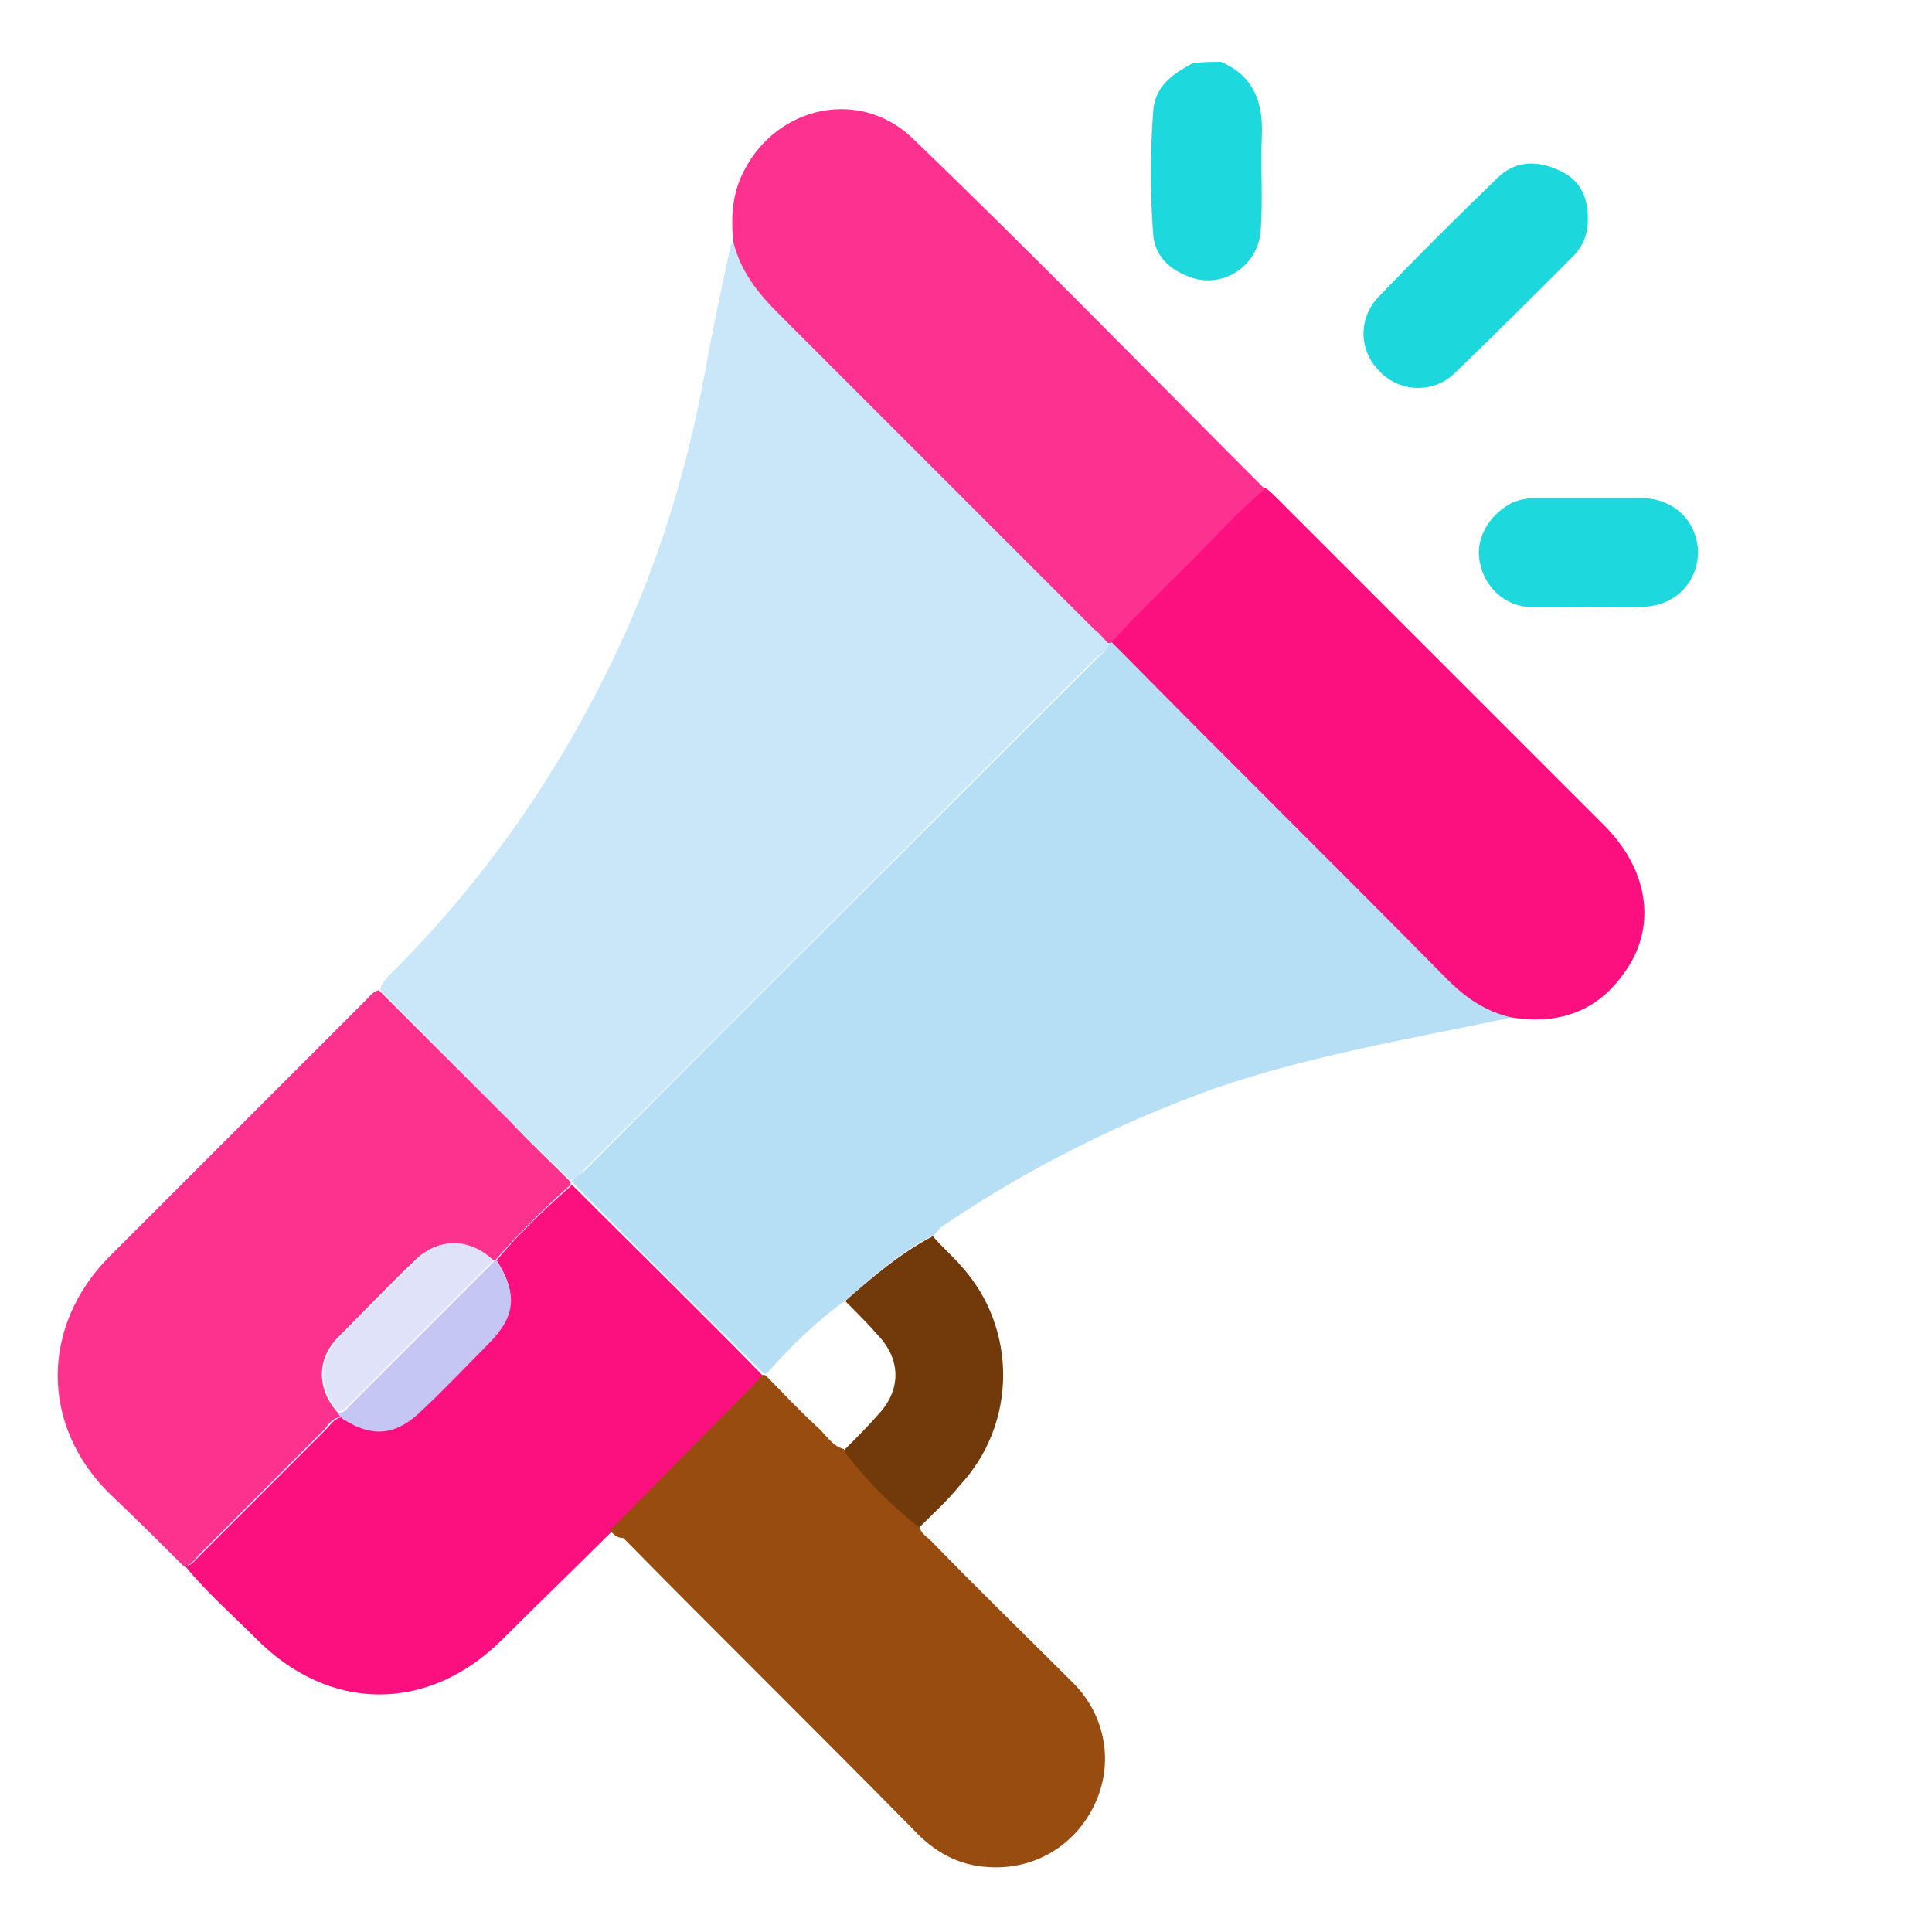 <svg xmlns="http://www.w3.org/2000/svg" xmlns:xlink="http://www.w3.org/1999/xlink" id="Layer_1" x="0px" y="0px" viewBox="0 0 128 128" style="enable-background:new 0 0 128 128;" xml:space="preserve"> <style type="text/css"> .st0{fill:#1DD8DD;} .st1{fill:#C9E7F8;} .st2{fill:#B6DFF5;} .st3{fill:#FD328F;} .st4{fill:#FC107F;} .st5{fill:#FD318F;} .st6{fill:#994C0F;} .st7{fill:#72390A;} .st8{fill:#1CD8DD;} .st9{fill:#C6C6F4;} .st10{fill:#E0E2F9;} </style> <g> <path class="st0" d="M80.9,4.1C83,5,83.7,6.7,83.6,9c-0.1,2.2,0.1,4.4-0.1,6.5c-0.3,2.3-2.7,3.7-4.8,2.8c-1.3-0.5-2.2-1.4-2.3-2.8 c-0.2-2.7-0.2-5.4,0-8.1c0.1-1.7,1.3-2.5,2.6-3.2C79.6,4.1,80.3,4.1,80.9,4.1z"></path> <path class="st1" d="M25.2,65.6c0-0.4,0.3-0.6,0.5-0.9c6.3-6.2,11.3-13.4,15.1-21.4c2.8-5.9,4.7-12.1,5.9-18.6 c0.5-2.8,1.1-5.6,1.7-8.4c0-0.1,0.2-0.3,0.3-0.4c0.5,1.8,1.6,3.2,2.9,4.6c7,7,14,14,21,21c0.3,0.3,0.6,0.6,0.9,0.9 c0,0.6-0.5,0.9-0.9,1.2C61.3,54.9,50,66.2,38.8,77.4c-0.3,0.3-0.6,0.6-1,0.8c-1.3-1.3-2.7-2.6-4-3.9C30.9,71.4,28.1,68.5,25.2,65.6 z"></path> <path class="st2" d="M37.8,78.3c0.3-0.3,0.6-0.5,1-0.8C50,66.2,61.3,55,72.6,43.7c0.4-0.4,0.8-0.6,0.9-1.2c0.1,0,0.1,0,0.2,0 c0.3,0.3,0.5,0.6,0.9,0.9c7.1,7.2,14.3,14.3,21.4,21.5c1.2,1.2,2.5,2.1,4.2,2.5c-6.6,1.4-13.3,2.5-19.7,4.7 c-6.4,2.3-12.4,5.3-18,9.1c-0.2,0.1-0.4,0.4-0.6,0.6c-2.2,1.1-4,2.7-5.8,4.3c-2,1.4-3.7,3.1-5.3,4.9c-0.1,0-0.1,0-0.2,0 c-4.2-4.2-8.5-8.4-12.7-12.7C37.8,78.4,37.8,78.4,37.8,78.3z"></path> <path class="st3" d="M37.8,78.3c0,0.1,0,0.1,0,0.2c-1.8,1.6-3.4,3.2-5,5c-0.1,0-0.1,0-0.2,0c-1.6-1.4-3.5-1.5-5-0.1 c-1.8,1.7-3.5,3.5-5.3,5.3c-1.3,1.4-1.3,3.3,0,4.8c0.1,0.1,0.2,0.3,0.3,0.4c-0.5,0-0.8,0.4-1.1,0.8c-2.8,2.8-5.6,5.6-8.3,8.3 c-0.3,0.3-0.5,0.7-1,0.8c-1.6-1.6-3.3-3.3-5-4.9c-4.5-4.5-4.5-11,0-15.6c4.4-4.4,8.9-8.9,13.3-13.3c1.3-1.3,2.5-2.5,3.7-3.7 c0.3-0.3,0.5-0.6,0.9-0.7c2.9,2.9,5.8,5.8,8.7,8.7C35.1,75.7,36.5,77,37.8,78.3z"></path> <path class="st4" d="M32.9,83.5c1.5-1.8,3.2-3.4,5-5c4.2,4.2,8.5,8.4,12.7,12.7c-0.4,0.4-0.8,0.9-1.2,1.3c-3,3-5.9,6-8.9,9 c-2.4,2.4-4.8,4.7-7.2,7.1c-4.9,4.9-11.5,4.9-16.4-0.1c-1.5-1.5-3.2-3-4.6-4.7c0.4-0.1,0.7-0.5,1-0.8c2.8-2.8,5.6-5.6,8.3-8.3 c0.3-0.3,0.6-0.8,1.1-0.8c2,1.3,3.6,1.1,5.3-0.6c1.4-1.4,2.9-2.8,4.3-4.3C34.1,87.1,34.3,85.7,32.9,83.5z"></path> <path class="st4" d="M100.1,67.4c-1.7-0.4-3-1.3-4.2-2.5c-7.1-7.2-14.3-14.3-21.4-21.5c-0.3-0.3-0.6-0.6-0.9-0.9 c1.6-1.9,3.4-3.5,5.2-5.3c1.6-1.6,3.2-3.4,5-4.9c0.3,0.2,0.5,0.4,0.8,0.7c7.3,7.3,14.6,14.6,21.8,21.8c2.9,3,3.4,6.8,1.1,9.8 C105.7,67.1,103.1,67.9,100.1,67.4z"></path> <path class="st5" d="M83.8,32.4c-1.8,1.5-3.4,3.3-5,4.9c-1.7,1.7-3.5,3.4-5.2,5.3c-0.1,0-0.1,0-0.2,0c-0.3-0.3-0.5-0.6-0.9-0.9 c-7-7-14-14-21-21c-1.3-1.3-2.4-2.7-2.9-4.6c-0.2-1.6-0.1-3.3,0.7-4.8C51.5,7,57,5.8,60.5,9.2C68.4,16.8,76,24.6,83.8,32.4z"></path> <path class="st6" d="M40.4,101.4c3-3,5.9-6,8.9-9c0.4-0.4,0.8-0.8,1.2-1.3c0.1,0,0.1,0,0.2,0c1.1,1.1,2.2,2.3,3.4,3.4 c0.6,0.5,1,1.3,1.8,1.5c1.4,2,3.2,3.6,5,5.1c0.1,0.5,0.5,0.7,0.8,1c3.1,3.2,6.3,6.3,9.4,9.4c2.2,2.2,2.7,5.4,1.4,8.1 c-1.3,2.7-4,4.3-7,4.1c-2-0.1-3.6-1-5-2.5c-6.4-6.5-12.8-12.8-19.2-19.3C40.9,101.9,40.7,101.7,40.4,101.4z"></path> <path class="st7" d="M60.9,101.2c-1.9-1.5-3.6-3.2-5-5.1c0.8-0.8,1.6-1.6,2.3-2.4c1.5-1.6,1.5-3.6,0-5.2c-0.7-0.8-1.4-1.5-2.2-2.3 c1.8-1.6,3.7-3.2,5.8-4.3c0.6,0.7,1.3,1.3,1.9,2c3.7,4.1,3.7,10.4-0.1,14.5C62.8,99.4,61.8,100.3,60.9,101.2z"></path> <path class="st8" d="M105.2,14.5c0,1-0.3,1.8-1,2.5c-2.6,2.6-5.2,5.2-7.8,7.7c-1.4,1.4-3.7,1.3-5-0.1c-1.4-1.4-1.4-3.5-0.1-4.9 c2.6-2.7,5.2-5.3,7.9-7.9c1.1-1.1,2.5-1.2,3.9-0.6C104.6,11.8,105.2,12.9,105.2,14.5z"></path> <path class="st0" d="M105.3,40.2c-1.4,0-2.8,0.1-4.2,0C99.4,40,98.2,38.6,98,37c-0.2-1.5,0.8-3,2.2-3.7c0.5-0.2,1-0.3,1.5-0.3 c2.3,0,4.7,0,7,0c2.2,0,3.7,1.5,3.8,3.5c0,2-1.4,3.6-3.6,3.7C107.6,40.3,106.5,40.2,105.3,40.2C105.3,40.2,105.3,40.2,105.3,40.2z"></path> <path class="st9" d="M32.9,83.5c1.4,2.3,1.3,3.7-0.6,5.6c-1.4,1.4-2.8,2.9-4.3,4.3c-1.7,1.7-3.3,1.9-5.3,0.6 c-0.1-0.1-0.2-0.3-0.3-0.4c0.3,0,0.5-0.1,0.7-0.4c3.2-3.2,6.4-6.4,9.6-9.6C32.7,83.5,32.8,83.5,32.9,83.5z"></path> <path class="st10" d="M32.7,83.5c-3.2,3.2-6.4,6.4-9.6,9.6c-0.2,0.2-0.4,0.4-0.7,0.4c-1.3-1.5-1.3-3.4,0-4.8 c1.7-1.8,3.5-3.5,5.3-5.3C29.1,82,31.1,82,32.7,83.5z"></path> </g> </svg>